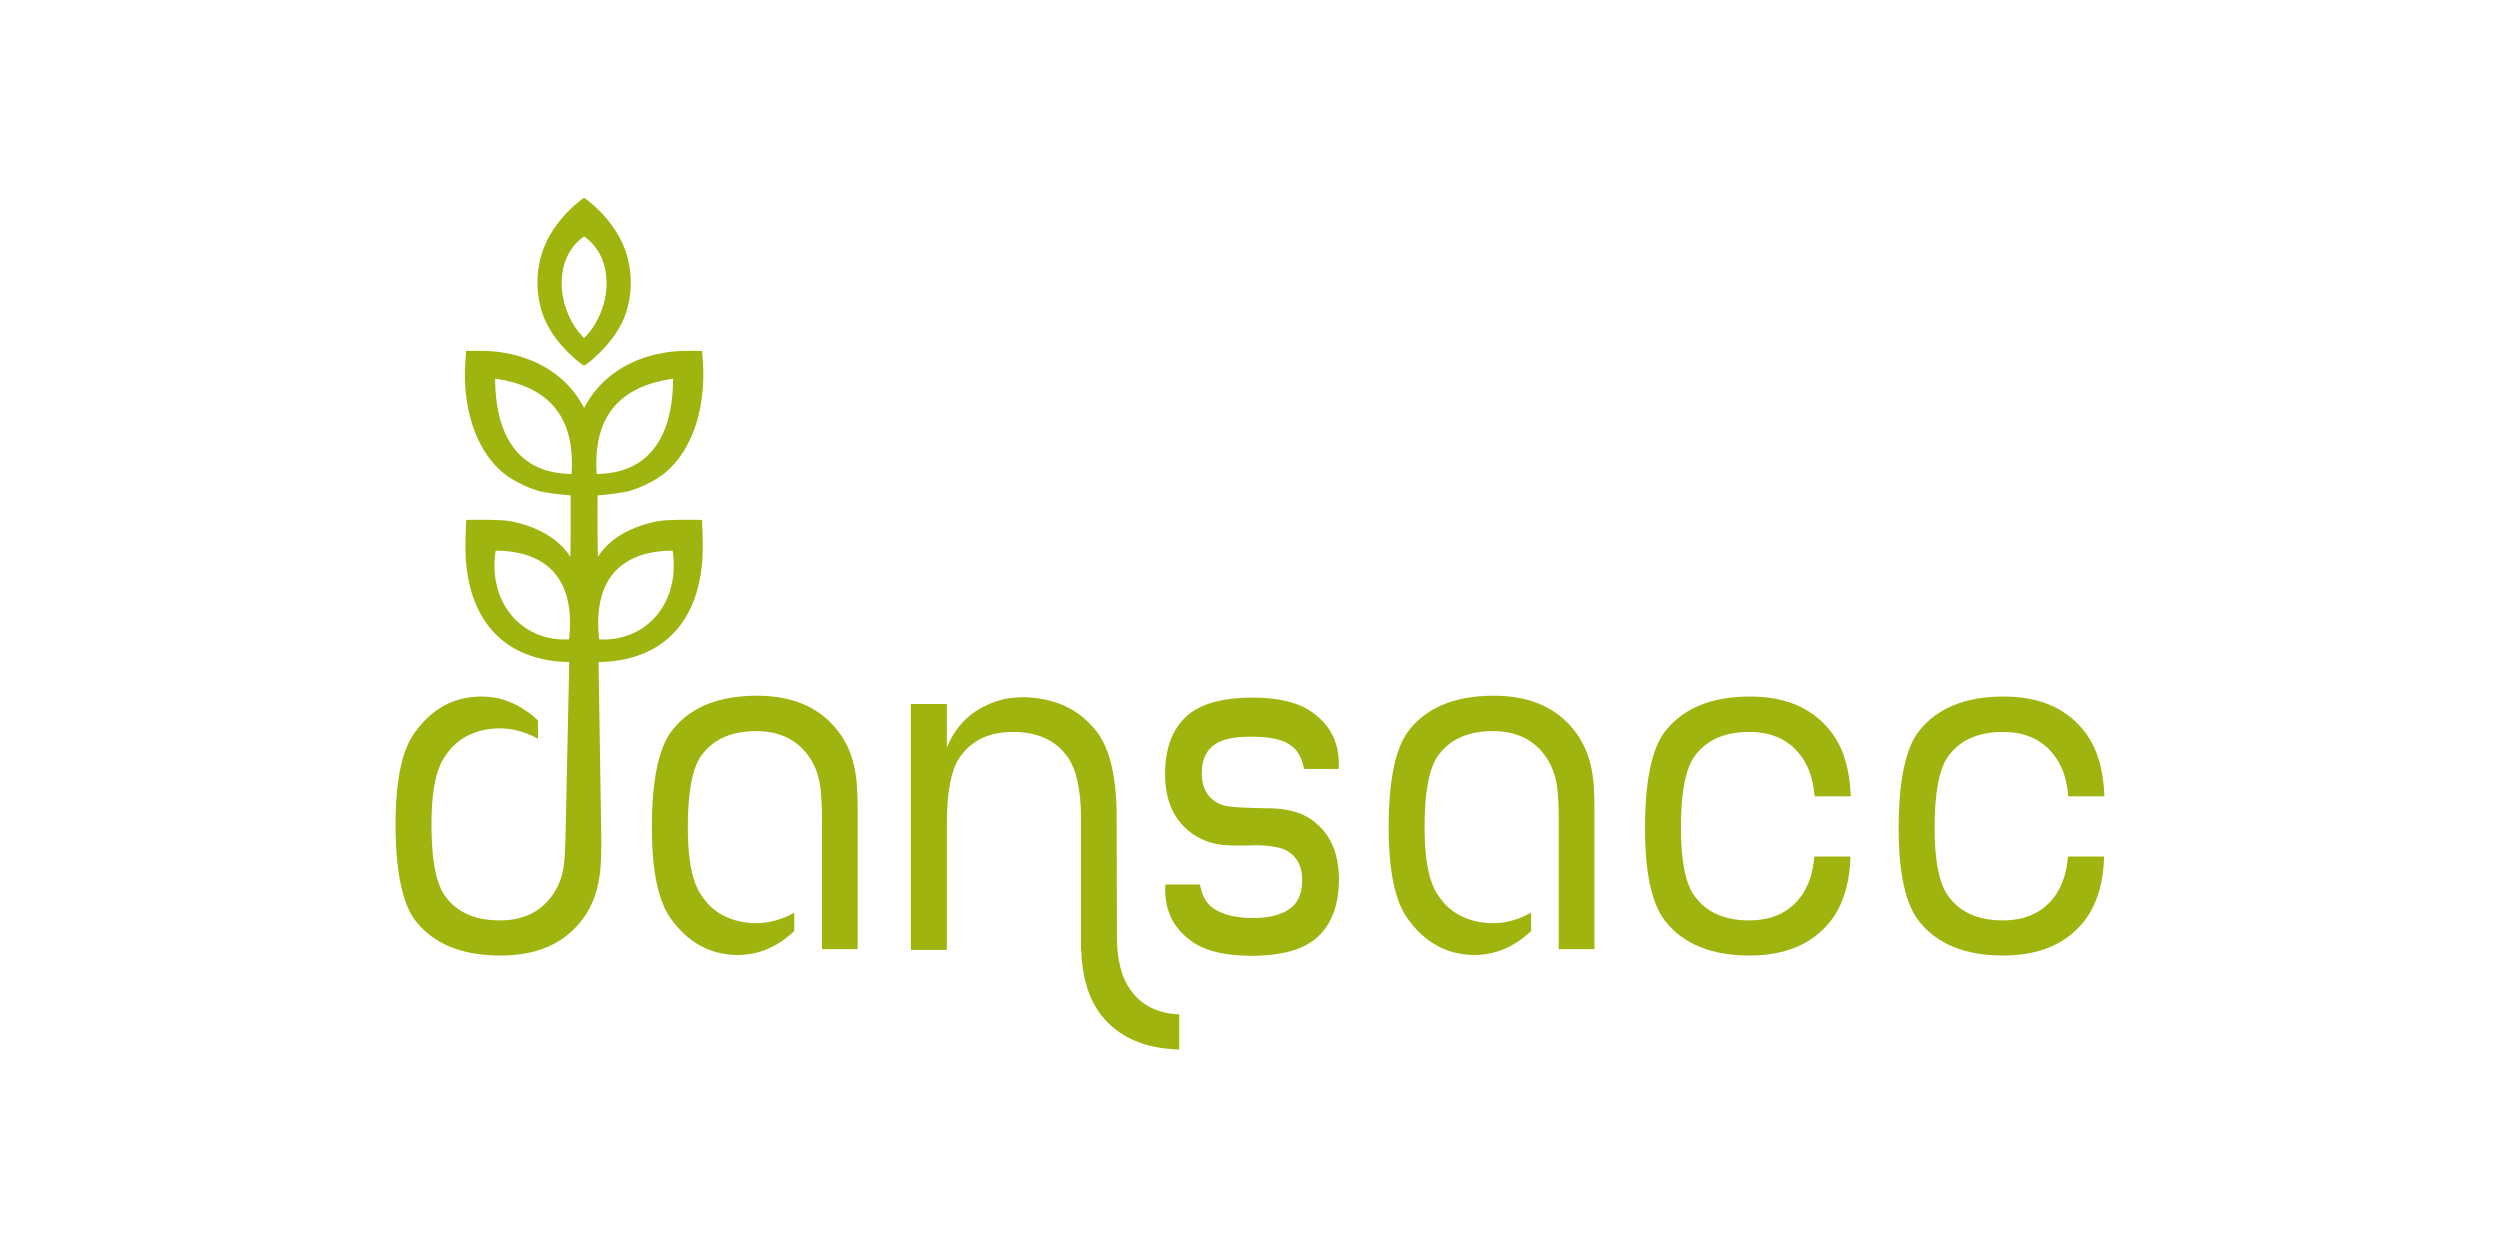 <svg xmlns="http://www.w3.org/2000/svg" id="Lag_1" data-name="Lag 1" viewBox="0 0 1264 630.622"><g><path id="logoMark" d="M295.309,100v.026a26.253,26.253,0,0,0-2.623,1.95c-9.27,7.486-16.641,17.677-19.352,28.394a49.234,49.234,0,0,0,0,24.98c2.357,9.462,8.482,18.115,16.861,25.544a31.256,31.256,0,0,0,5.133,3.985,31.336,31.336,0,0,0,5.126-3.985c8.381-7.43,14.506-16.082,16.863-25.544a49.288,49.288,0,0,0,0-24.98c-2.711-10.718-10.085-20.908-19.352-28.394a26.535,26.535,0,0,0-2.623-1.95V100l-.019.007L295.304,100Zm.019,19.556c16.2,11.191,13.994,37.336,0,51.407-13.997-14.072-16.202-40.216,0-51.407ZM235.66,177.393l-.368,5.304c-1.72,24.76,6.059,46.498,20.471,57.439a58.612,58.612,0,0,0,17.041,8.217,124.137,124.137,0,0,0,15.694,2.1c.075,12.307.044,27.373-.183,31.069-6.802-11.025-20.461-16.275-30.808-18.08-5.248-.916-21.783-.553-21.783-.553s-.269,5.222-.382,11.098c-.759,38.726,19.123,60.239,52.477,60.731l-1.821,84.338c-.223,10.315-.492,17.496-1.479,21.534a33.587,33.587,0,0,1-4.444,10.899q-9.014,13.862-27.319,13.863-18.977,0-27.858-12.515-6.728-9.556-6.727-36.068,0-24.627,6.727-34.181Q231.76,371.684,245.22,368.99q13.725-2.693,26.782,4.577v-9.288q-14.133-13.325-31.896-11.974-18.032,1.346-29.743,17.227Q200.004,382.585,200,416.498q0,36.334,10.364,49.39,13.728,17.226,42.795,17.226,28.125,0,41.854-18.975,7.133-9.959,8.48-24.225.538-5.245.539-14.536L302.633,334.717h.199c33.358-.49,53.24-22.003,52.483-60.731-.115-5.876-.384-11.098-.384-11.098s-16.533-.363-21.781.553c-10.35,1.805-24.007,7.055-30.809,18.08-.229-3.696-.262-18.761-.185-31.069a121.594,121.594,0,0,0,15.696-2.1,58.62,58.62,0,0,0,17.041-8.217c14.412-10.941,22.191-32.679,20.47-57.439l-.37-5.304h-7.966c-19.931.157-41.098,8.468-51.703,28.873-10.603-20.404-31.767-28.711-51.696-28.87Zm14.702,14.074c24.595,3.511,40.744,16.92,38.611,48.15-24.79-.119-38.545-16.777-38.611-48.15Zm89.932,0c-.065,31.373-13.819,48.031-38.606,48.15-2.132-31.23,14.011-44.639,38.606-48.15ZM250.59,278.423c24.764.089,40.643,13.275,37.127,44.85-23.84,1.264-41.111-18.455-37.127-44.85Zm89.48,0c3.985,26.395-13.284,46.115-37.125,44.85-3.515-31.575,12.359-44.761,37.125-44.85Zm0,0" style="fill: #9fb40f"></path><path id="fullLogo" d="M339.96,465.485q-10.361-13.054-10.362-46.969,0-36.334,10.362-49.39,13.729-17.36,42.797-17.36,28.129,0,41.855,19.111,7.133,9.956,8.477,24.223.538,5.249.539,14.536v70.249h-18.033V415.959q0-15.476-1.481-21.532a33.527,33.527,0,0,0-4.441-10.901q-9.017-13.862-27.319-13.861-18.977,0-27.858,12.516-6.728,9.555-6.729,36.068,0,24.627,6.729,34.184,6.862,10.898,20.32,13.591,13.729,2.693,26.782-4.575v9.286q-14.129,13.324-31.896,11.977-18.032-1.48-29.742-17.227Zm0,0" style="fill: #9fb40f"></path><path id="fullLogo-2" data-name="fullLogo" d="M525.95,353.244q17.631,2.827,28.261,16.285,10.364,13.057,10.364,43.739l.138,60.83q.141,16.96,6.729,26.243,8.347,11.845,24.764,12.516v17.765q-26.244-.671-39.298-17.227-9.556-12.111-10.228-33.106h-.141v-66.888q0-21.129-6.862-30.818-8.884-12.516-27.59-12.516-17.765,0-26.647,12.516-6.862,9.688-6.728,34.992V480.29H460.543V355.938H478.712v22.071q5.92-14.534,19.111-20.996,12.515-6.324,28.127-3.769Zm0,0" style="fill: #9fb40f"></path><path id="fullLogo-3" data-name="fullLogo" d="M601.18,474.906q-13.054-10.094-11.977-27.724h17.494q1.48,8.48,6.865,12.112,6.996,4.712,19.378,4.844,12.653.134,19.381-4.844,6.054-4.44,6.056-14.533,0-9.422-6.729-13.997a15.915,15.915,0,0,0-5.517-2.287,55.558,55.558,0,0,0-13.46-1.078,115.417,115.417,0,0,1-13.591-.134,32.612,32.612,0,0,1-16.823-6.192q-13.188-9.823-13.189-29.606,0-20.457,11.979-30.281,10.227-8.343,31.894-8.477,21.668,0,31.897,8.477,13.053,9.959,11.977,27.588H659.319q-1.617-8.613-6.998-12.11-5.92-4.172-19.244-4.172-13.458-.137-19.244,4.172-6.191,4.441-6.193,14.534,0,9.422,6.729,13.997a15.954,15.954,0,0,0,5.518,2.288q3.905.942,22.477,1.211,13.458.267,21.398,6.19,13.187,9.826,13.188,29.608,0,20.454-11.979,30.279-10.226,8.347-31.893,8.48-21.667,0-31.896-8.344Zm0,0" style="fill: #9fb40f"></path><path id="fullLogo-4" data-name="fullLogo" d="M712.477,465.485q-10.365-13.054-10.362-46.969,0-36.334,10.362-49.39,13.729-17.36,42.797-17.36,28.125,0,41.855,19.111,7.13,9.956,8.477,24.223.537,5.249.539,14.536v70.249H788.11V415.959q0-15.476-1.479-21.532a33.581,33.581,0,0,0-4.442-10.901q-9.017-13.862-27.319-13.861-18.977,0-27.858,12.516-6.728,9.555-6.728,36.068,0,24.627,6.728,34.184,6.862,10.898,20.321,13.591,13.729,2.693,26.782-4.575v9.286q-14.133,13.324-31.896,11.977-18.032-1.48-29.742-17.227Zm0,0" style="fill: #9fb40f"></path><path id="fullLogo-5" data-name="fullLogo" d="M884.605,483.114q-28.8,0-42.528-17.224-10.361-13.056-10.362-46.969,0-36.337,10.362-49.392,13.729-17.36,42.797-17.36,28.129,0,41.855,19.111,8.342,11.707,9.016,31.357H917.443q-.808-11.17-5.653-18.708-9.017-13.862-27.319-13.861-18.977,0-27.858,12.516-6.728,9.555-6.728,36.068,0,24.627,6.728,34.184,8.881,12.515,27.722,12.515,17.63,0,26.512-12.515,5.52-7.805,6.46-19.784H935.612q-.675,20.724-10.228,32.838-13.728,17.227-40.779,17.224Zm0,0" style="fill: #9fb40f"></path><path id="fullLogo-6" data-name="fullLogo" d="M1012.86,483.114q-28.8,0-42.527-17.224-10.361-13.056-10.362-46.969,0-36.337,10.362-49.392,13.729-17.36,42.797-17.36,28.129,0,41.855,19.111Q1063.326,382.987,1064,402.637h-18.302q-.808-11.17-5.653-18.708-9.017-13.862-27.319-13.861-18.977,0-27.858,12.516-6.728,9.555-6.729,36.068,0,24.627,6.729,34.184,8.88,12.515,27.722,12.515,17.631,0,26.513-12.515,5.52-7.805,6.46-19.784h18.304q-.675,20.724-10.228,32.838-13.728,17.227-40.779,17.224Zm0,0" style="fill: #9fb40f"></path></g></svg>